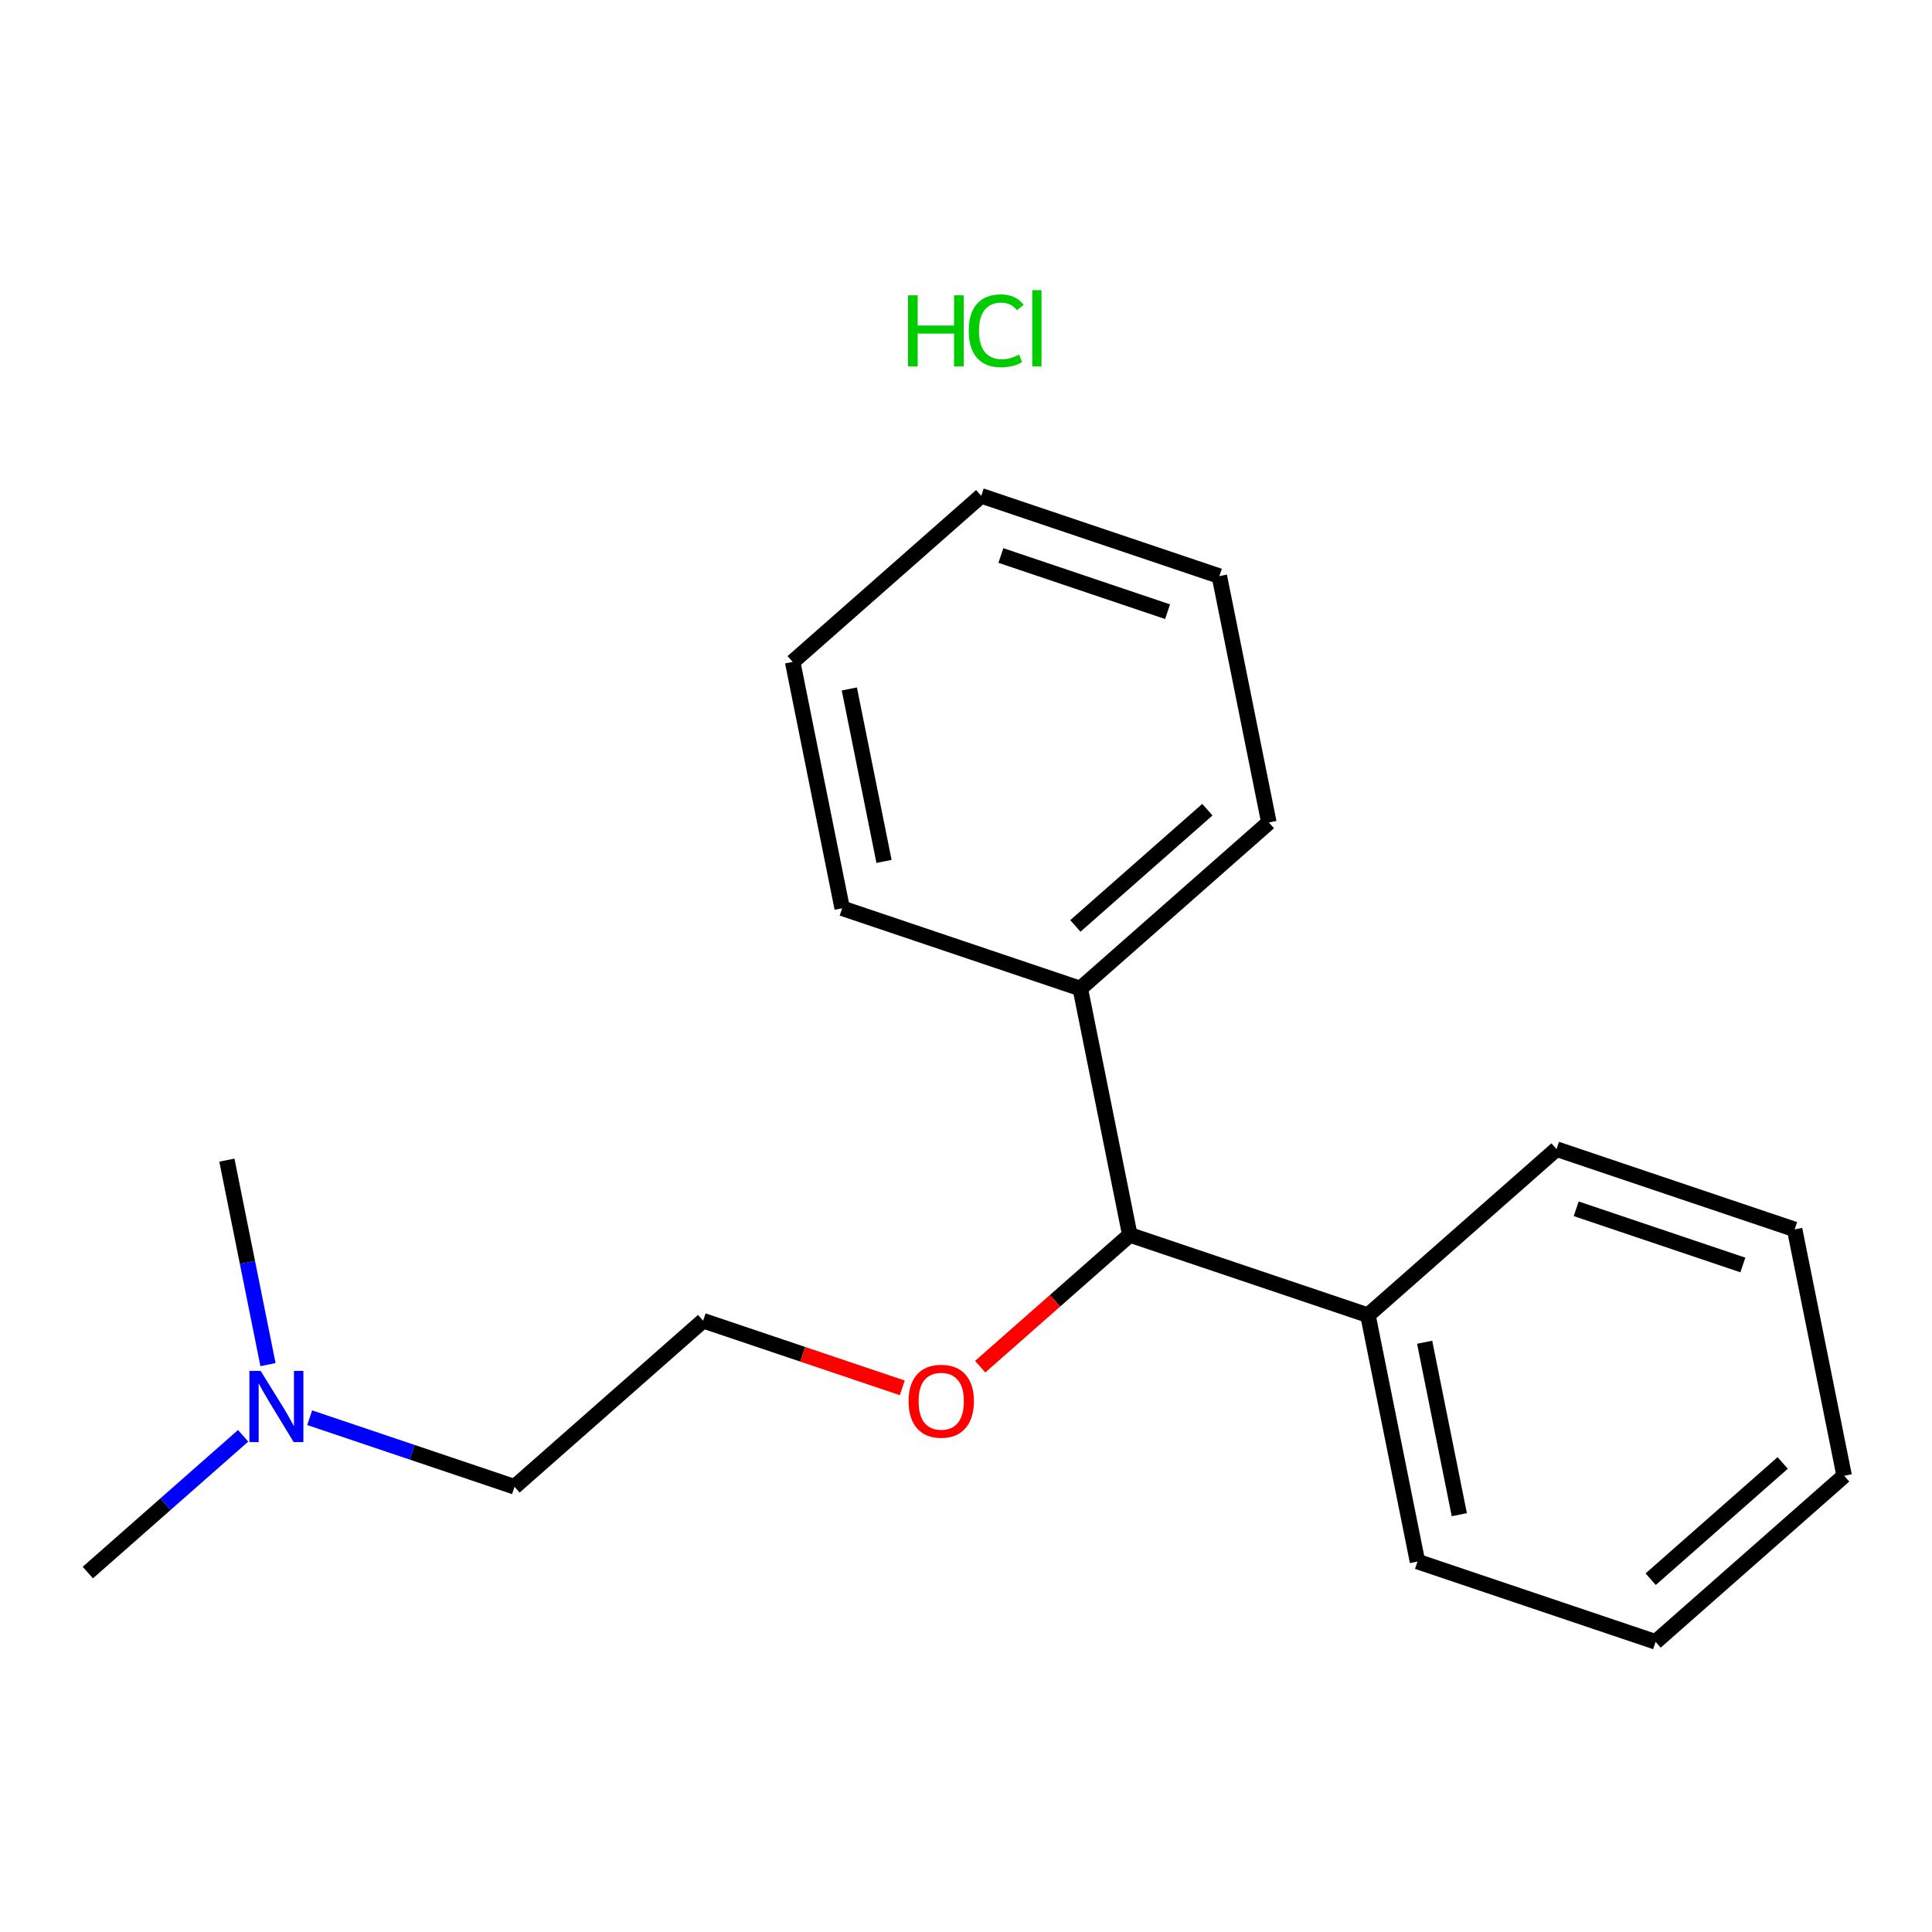 <?xml version='1.0' encoding='iso-8859-1'?>
<svg version='1.1' baseProfile='full'
              xmlns='http://www.w3.org/2000/svg'
                      xmlns:rdkit='http://www.rdkit.org/xml'
                      xmlns:xlink='http://www.w3.org/1999/xlink'
                  xml:space='preserve'
width='250px' height='250px' viewBox='0 0 250 250'>
<!-- END OF HEADER -->
<rect style='opacity:1.0;fill:#FFFFFF;stroke:none' width='250' height='250' x='0' y='0'> </rect>
<path class='bond-0 atom-0 atom-17' d='M 11.364,203.49 L 21.413,194.64' style='fill:none;fill-rule:evenodd;stroke:#000000;stroke-width:2.0px;stroke-linecap:butt;stroke-linejoin:miter;stroke-opacity:1' />
<path class='bond-0 atom-0 atom-17' d='M 21.413,194.64 L 31.462,185.791' style='fill:none;fill-rule:evenodd;stroke:#0000FF;stroke-width:2.0px;stroke-linecap:butt;stroke-linejoin:miter;stroke-opacity:1' />
<path class='bond-1 atom-1 atom-17' d='M 29.358,150.121 L 32.018,163.352' style='fill:none;fill-rule:evenodd;stroke:#000000;stroke-width:2.0px;stroke-linecap:butt;stroke-linejoin:miter;stroke-opacity:1' />
<path class='bond-1 atom-1 atom-17' d='M 32.018,163.352 L 34.678,176.582' style='fill:none;fill-rule:evenodd;stroke:#0000FF;stroke-width:2.0px;stroke-linecap:butt;stroke-linejoin:miter;stroke-opacity:1' />
<path class='bond-2 atom-2 atom-4' d='M 238.636,190.963 L 214.233,212.454' style='fill:none;fill-rule:evenodd;stroke:#000000;stroke-width:2.0px;stroke-linecap:butt;stroke-linejoin:miter;stroke-opacity:1' />
<path class='bond-2 atom-2 atom-4' d='M 230.678,189.306 L 213.596,204.349' style='fill:none;fill-rule:evenodd;stroke:#000000;stroke-width:2.0px;stroke-linecap:butt;stroke-linejoin:miter;stroke-opacity:1' />
<path class='bond-3 atom-2 atom-5' d='M 238.636,190.963 L 232.227,159.085' style='fill:none;fill-rule:evenodd;stroke:#000000;stroke-width:2.0px;stroke-linecap:butt;stroke-linejoin:miter;stroke-opacity:1' />
<path class='bond-4 atom-3 atom-6' d='M 126.971,64.16 L 157.783,74.549' style='fill:none;fill-rule:evenodd;stroke:#000000;stroke-width:2.0px;stroke-linecap:butt;stroke-linejoin:miter;stroke-opacity:1' />
<path class='bond-4 atom-3 atom-6' d='M 129.515,71.881 L 151.084,79.153' style='fill:none;fill-rule:evenodd;stroke:#000000;stroke-width:2.0px;stroke-linecap:butt;stroke-linejoin:miter;stroke-opacity:1' />
<path class='bond-5 atom-3 atom-7' d='M 126.971,64.16 L 102.567,85.65' style='fill:none;fill-rule:evenodd;stroke:#000000;stroke-width:2.0px;stroke-linecap:butt;stroke-linejoin:miter;stroke-opacity:1' />
<path class='bond-6 atom-4 atom-8' d='M 214.233,212.454 L 183.421,202.065' style='fill:none;fill-rule:evenodd;stroke:#000000;stroke-width:2.0px;stroke-linecap:butt;stroke-linejoin:miter;stroke-opacity:1' />
<path class='bond-7 atom-5 atom-9' d='M 232.227,159.085 L 201.414,148.696' style='fill:none;fill-rule:evenodd;stroke:#000000;stroke-width:2.0px;stroke-linecap:butt;stroke-linejoin:miter;stroke-opacity:1' />
<path class='bond-7 atom-5 atom-9' d='M 225.527,163.689 L 203.959,156.417' style='fill:none;fill-rule:evenodd;stroke:#000000;stroke-width:2.0px;stroke-linecap:butt;stroke-linejoin:miter;stroke-opacity:1' />
<path class='bond-8 atom-6 atom-10' d='M 157.783,74.549 L 164.192,106.428' style='fill:none;fill-rule:evenodd;stroke:#000000;stroke-width:2.0px;stroke-linecap:butt;stroke-linejoin:miter;stroke-opacity:1' />
<path class='bond-9 atom-7 atom-11' d='M 102.567,85.65 L 108.977,117.529' style='fill:none;fill-rule:evenodd;stroke:#000000;stroke-width:2.0px;stroke-linecap:butt;stroke-linejoin:miter;stroke-opacity:1' />
<path class='bond-9 atom-7 atom-11' d='M 109.904,89.15 L 114.391,111.466' style='fill:none;fill-rule:evenodd;stroke:#000000;stroke-width:2.0px;stroke-linecap:butt;stroke-linejoin:miter;stroke-opacity:1' />
<path class='bond-10 atom-8 atom-14' d='M 183.421,202.065 L 177.011,170.186' style='fill:none;fill-rule:evenodd;stroke:#000000;stroke-width:2.0px;stroke-linecap:butt;stroke-linejoin:miter;stroke-opacity:1' />
<path class='bond-10 atom-8 atom-14' d='M 188.835,196.001 L 184.348,173.686' style='fill:none;fill-rule:evenodd;stroke:#000000;stroke-width:2.0px;stroke-linecap:butt;stroke-linejoin:miter;stroke-opacity:1' />
<path class='bond-11 atom-9 atom-14' d='M 201.414,148.696 L 177.011,170.186' style='fill:none;fill-rule:evenodd;stroke:#000000;stroke-width:2.0px;stroke-linecap:butt;stroke-linejoin:miter;stroke-opacity:1' />
<path class='bond-12 atom-10 atom-15' d='M 164.192,106.428 L 139.789,127.918' style='fill:none;fill-rule:evenodd;stroke:#000000;stroke-width:2.0px;stroke-linecap:butt;stroke-linejoin:miter;stroke-opacity:1' />
<path class='bond-12 atom-10 atom-15' d='M 156.234,104.771 L 139.152,119.814' style='fill:none;fill-rule:evenodd;stroke:#000000;stroke-width:2.0px;stroke-linecap:butt;stroke-linejoin:miter;stroke-opacity:1' />
<path class='bond-13 atom-11 atom-15' d='M 108.977,117.529 L 139.789,127.918' style='fill:none;fill-rule:evenodd;stroke:#000000;stroke-width:2.0px;stroke-linecap:butt;stroke-linejoin:miter;stroke-opacity:1' />
<path class='bond-14 atom-12 atom-13' d='M 66.579,192.388 L 90.983,170.898' style='fill:none;fill-rule:evenodd;stroke:#000000;stroke-width:2.0px;stroke-linecap:butt;stroke-linejoin:miter;stroke-opacity:1' />
<path class='bond-15 atom-12 atom-17' d='M 66.579,192.388 L 53.326,187.92' style='fill:none;fill-rule:evenodd;stroke:#000000;stroke-width:2.0px;stroke-linecap:butt;stroke-linejoin:miter;stroke-opacity:1' />
<path class='bond-15 atom-12 atom-17' d='M 53.326,187.92 L 40.072,183.451' style='fill:none;fill-rule:evenodd;stroke:#0000FF;stroke-width:2.0px;stroke-linecap:butt;stroke-linejoin:miter;stroke-opacity:1' />
<path class='bond-16 atom-13 atom-18' d='M 90.983,170.898 L 103.869,175.243' style='fill:none;fill-rule:evenodd;stroke:#000000;stroke-width:2.0px;stroke-linecap:butt;stroke-linejoin:miter;stroke-opacity:1' />
<path class='bond-16 atom-13 atom-18' d='M 103.869,175.243 L 116.755,179.588' style='fill:none;fill-rule:evenodd;stroke:#FF0000;stroke-width:2.0px;stroke-linecap:butt;stroke-linejoin:miter;stroke-opacity:1' />
<path class='bond-17 atom-14 atom-16' d='M 177.011,170.186 L 146.199,159.797' style='fill:none;fill-rule:evenodd;stroke:#000000;stroke-width:2.0px;stroke-linecap:butt;stroke-linejoin:miter;stroke-opacity:1' />
<path class='bond-18 atom-15 atom-16' d='M 139.789,127.918 L 146.199,159.797' style='fill:none;fill-rule:evenodd;stroke:#000000;stroke-width:2.0px;stroke-linecap:butt;stroke-linejoin:miter;stroke-opacity:1' />
<path class='bond-19 atom-16 atom-18' d='M 146.199,159.797 L 136.517,168.323' style='fill:none;fill-rule:evenodd;stroke:#000000;stroke-width:2.0px;stroke-linecap:butt;stroke-linejoin:miter;stroke-opacity:1' />
<path class='bond-19 atom-16 atom-18' d='M 136.517,168.323 L 126.835,176.849' style='fill:none;fill-rule:evenodd;stroke:#FF0000;stroke-width:2.0px;stroke-linecap:butt;stroke-linejoin:miter;stroke-opacity:1' />
<path  class='atom-17' d='M 33.731 177.395
L 36.749 182.273
Q 37.048 182.754, 37.529 183.626
Q 38.011 184.497, 38.037 184.549
L 38.037 177.395
L 39.259 177.395
L 39.259 186.604
L 37.998 186.604
L 34.759 181.271
Q 34.382 180.647, 33.978 179.932
Q 33.588 179.216, 33.471 178.995
L 33.471 186.604
L 32.275 186.604
L 32.275 177.395
L 33.731 177.395
' fill='#0000FF'/>
<path  class='atom-18' d='M 117.568 181.313
Q 117.568 179.102, 118.661 177.866
Q 119.753 176.631, 121.795 176.631
Q 123.837 176.631, 124.93 177.866
Q 126.023 179.102, 126.023 181.313
Q 126.023 183.55, 124.917 184.825
Q 123.811 186.087, 121.795 186.087
Q 119.766 186.087, 118.661 184.825
Q 117.568 183.563, 117.568 181.313
M 121.795 185.046
Q 123.2 185.046, 123.954 184.11
Q 124.722 183.16, 124.722 181.313
Q 124.722 179.505, 123.954 178.595
Q 123.2 177.671, 121.795 177.671
Q 120.391 177.671, 119.623 178.582
Q 118.869 179.492, 118.869 181.313
Q 118.869 183.173, 119.623 184.11
Q 120.391 185.046, 121.795 185.046
' fill='#FF0000'/>
<path  class='atom-19' d='M 117.497 38.21
L 118.746 38.21
L 118.746 42.125
L 123.454 42.125
L 123.454 38.21
L 124.703 38.21
L 124.703 47.419
L 123.454 47.419
L 123.454 43.165
L 118.746 43.165
L 118.746 47.419
L 117.497 47.419
L 117.497 38.21
' fill='#00CC00'/>
<path  class='atom-19' d='M 125.353 42.801
Q 125.353 40.512, 126.42 39.315
Q 127.499 38.106, 129.542 38.106
Q 131.44 38.106, 132.455 39.446
L 131.597 40.148
Q 130.855 39.172, 129.542 39.172
Q 128.15 39.172, 127.408 40.109
Q 126.68 41.032, 126.68 42.801
Q 126.68 44.622, 127.434 45.559
Q 128.202 46.495, 129.685 46.495
Q 130.699 46.495, 131.883 45.884
L 132.247 46.859
Q 131.766 47.172, 131.037 47.354
Q 130.309 47.536, 129.502 47.536
Q 127.499 47.536, 126.42 46.313
Q 125.353 45.09, 125.353 42.801
' fill='#00CC00'/>
<path  class='atom-19' d='M 133.574 37.547
L 134.77 37.547
L 134.77 47.419
L 133.574 47.419
L 133.574 37.547
' fill='#00CC00'/>
</svg>
